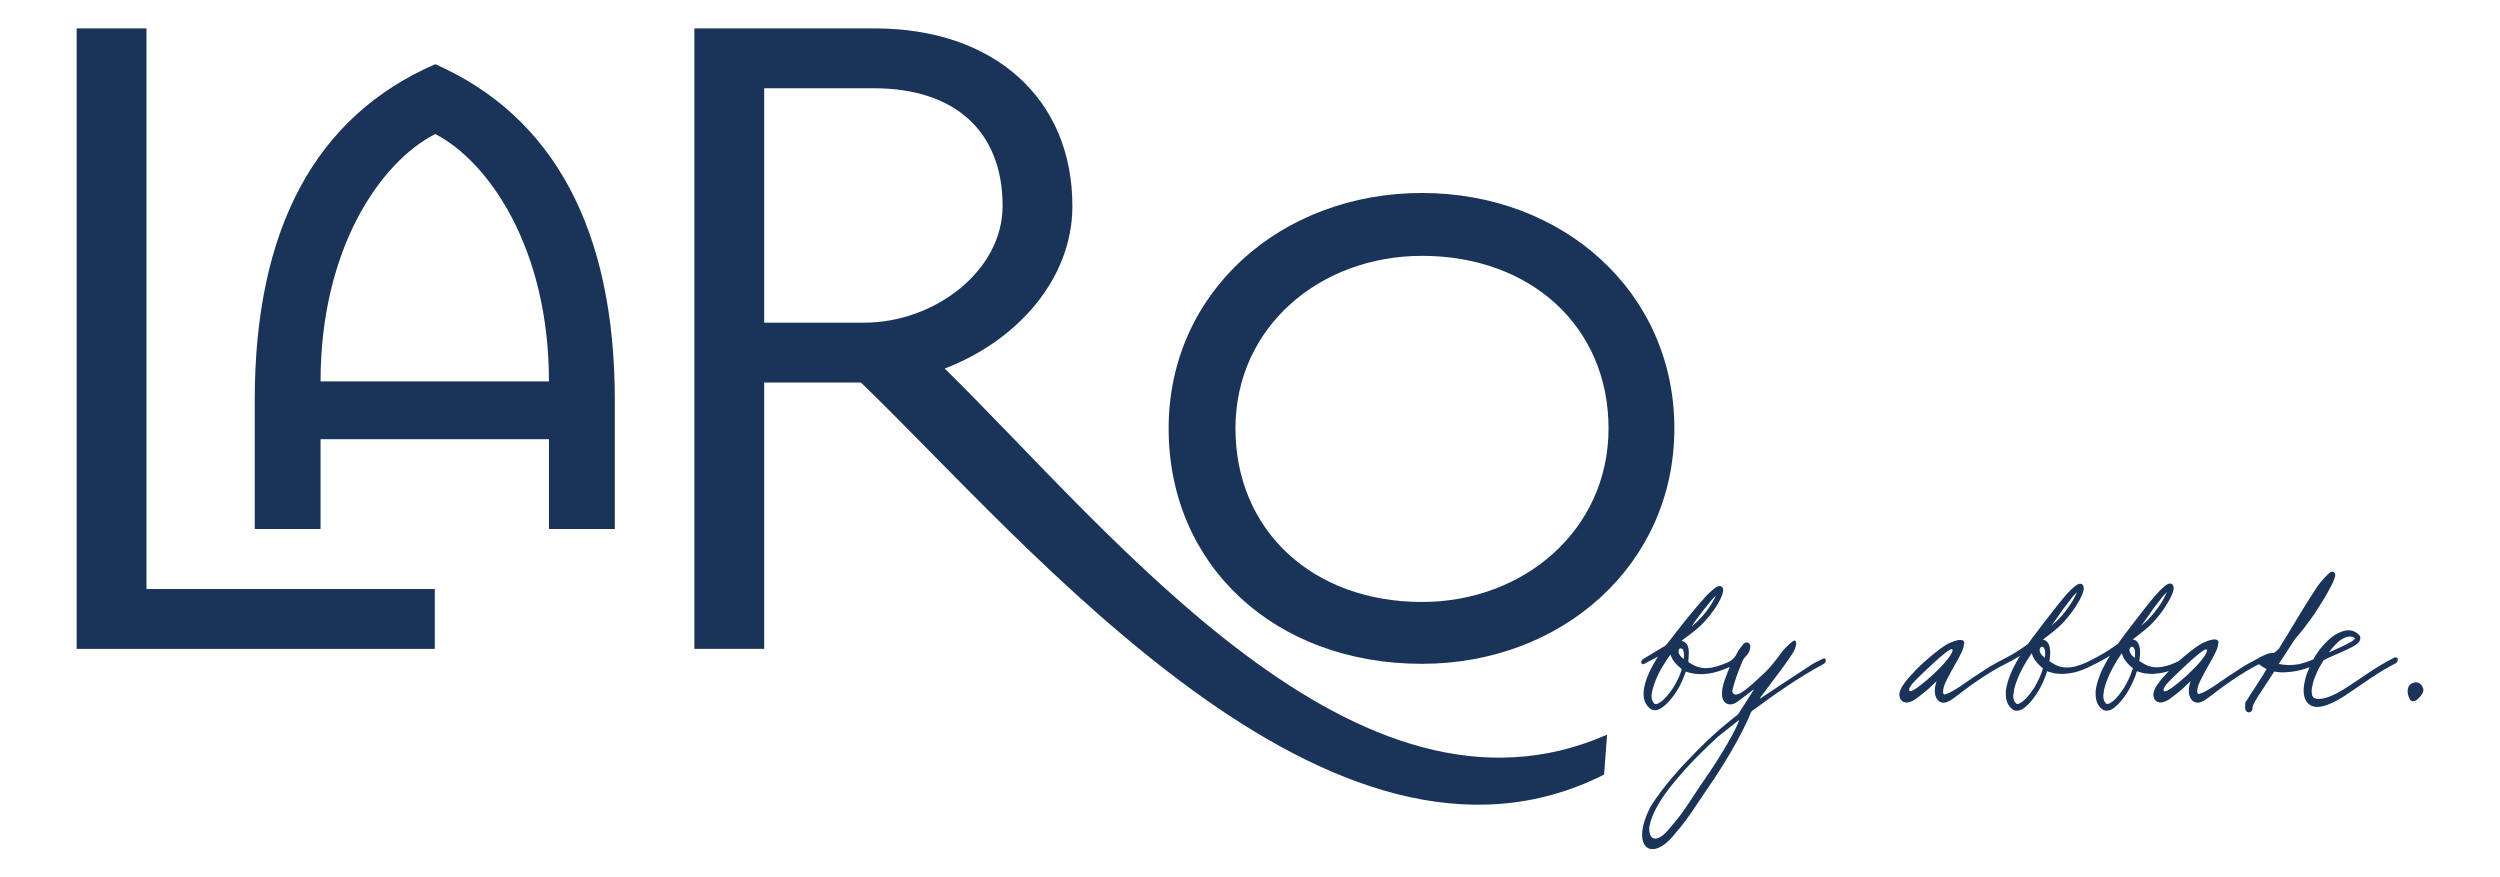 <svg xmlns="http://www.w3.org/2000/svg" id="Ebene_1" viewBox="0 0 624 219"><defs><style>      .st0 {        fill: #193359;      }    </style></defs><g><path class="st0" d="M36.56,147.02h71.96v14.94H19.13V7.09h17.43v139.93Z"></path><path class="st0" d="M137.02,132.04v-22.41h-57.01v22.41h-16.43v-32.12c0-42.82,15.19-70.96,45.06-83.9,29.38,12.95,44.82,41.08,44.82,83.9v32.12h-16.43ZM108.64,33.45c-13.69,6.97-28.63,28.63-28.63,61.75h57.01c0-33.11-14.94-54.77-28.38-61.75Z"></path><path class="st0" d="M401.13,183.37l-.75,9.96c-67.97,34.36-143.91-57.76-185.49-97.85h-24.15v66.48h-17.43V7.09h45.06c29.63,0,49.3,17.43,49.3,44.32,0,18.17-13.69,33.61-31.87,40.58,42.33,41.58,103.08,118.76,165.32,91.38ZM190.74,80.54h24.9c17.68,0,34.61-12.95,34.61-29.13,0-18.67-11.95-29.38-32.12-29.38h-27.39v58.51Z"></path><path class="st0" d="M354.93,165.69c-36.85,0-63.24-24.65-63.24-58.76s28.13-58.76,63.24-58.76,62.99,24.65,62.99,58.76-28.13,58.76-62.99,58.76ZM354.93,63.86c-25.4,0-46.56,17.68-46.56,43.07s19.17,43.32,46.56,43.32c25.4,0,46.56-17.93,46.56-43.32s-19.42-43.07-46.56-43.07Z"></path></g><g><g><path class="st0" d="M604.81,171.82c-.29-.92-.92-1.53-1.84-1.52-3.19.34-1.82,4.28-1.13,4.61.43.2.86.15,1.25-.13.58-.42,2.1-1.77,1.73-2.96Z"></path><path class="st0" d="M597.86,164c-4.97,2.53-8.04,4.95-11.91,7.45-1.73,1.11-3.42,2.11-5.38,2.72-.38.12-.8.2-1.17.23-.38.07-.76.07-1.11.04-.17-.04-.31-.07-.45-.15-.14-.04-.27-.12-.38-.19l-.24-.31c-.07-.12-.1-.23-.13-.39-.1-.31-.1-.65-.1-1.07.03-.39.1-.81.2-1.23.07-.46.21-.88.34-1.31l.24-.65c.07-.19.14-.42.24-.61.17-.42.34-.85.55-1.27.2-.39.41-.81.66-1.19l.69-1.19s.03-.04.07-.07l1.14-.58c.69-.34,1.59-.73,2.59-1.15l1.62-.73c.59-.27,1.18-.54,1.8-.88.31-.19.66-.38.97-.61.17-.12.34-.23.48-.42.11-.07.18-.19.28-.31.07-.11.17-.23.2-.42.04-.12.07-.23.07-.35v-.34l-.1-.31c-.59-.65-1.21-1.11-2.07-1.3-.21-.04-.45-.08-.69-.08-.21,0-.45,0-.69.04-.45.07-.9.19-1.31.38-.86.31-1.66.81-2.38,1.38-.73.58-1.41,1.27-2.07,2-.62.69-1.24,1.5-1.76,2.34-.24.38-.46.75-.67,1.13-1.13.48-2.41.9-3.53,1.18l-.9.12c-.27.04-.59.07-.9.07-.27.04-.59.04-.9.04l-.89-.07c-.28-.04-.59-.04-.87-.12-.2,0-.45-.04-.62-.07l2.14-3.3,1.9-2.92c.8-.92,1.55-1.84,2.31-2.8.83-1.11,1.66-2.22,2.45-3.34.76-1.15,1.52-2.34,2.24-3.53.38-.58.73-1.19,1.07-1.81.34-.61.69-1.23,1-1.84l.48-1,.1-.27.1-.23.11-.3c.03-.08.07-.2.07-.27l.11-.34v-.46c0-.08-.04-.15-.07-.23-.04-.04-.04-.07-.07-.07,0-.04-.03-.08-.03-.08-.04-.04-.04-.07-.07-.07,0,0-.07-.04-.11-.08,0,0-.07-.04-.07-.07-.07-.04-.11-.04-.14-.04h-.21c-.1,0-.17,0-.24.04t-.07.04s-.04,0-.07.04l-.17.12c-.07.04-.1.07-.14.07l-.24.23-.2.19-.17.19-.21.2c-.48.5-.97,1.03-1.41,1.57l-.62.81c-.21.31-.41.58-.59.88l-2.24,3.49-2.17,3.53-1.07,1.81c-.38.58-.73,1.15-1.07,1.76l-2.17,3.53-.45.77c-.41.39-.83.73-1.24,1.04-.14-.04-.28-.04-.38-.04-.14,0-.24,0-.34.04-.21,0-.38.07-.59.12-.17.04-.38.11-.55.19-.34.15-.69.27-1.03.46l-.48.23-.52.27c-.07.02-.13.08-.19.15-1.1.57-2.38,1.25-3.33,1.81-2.55,1.61-5.07,3.3-7.59,5.07l-.87.54c-.27.19-.59.34-.86.5l-.83.46-.83.31-.34.12c-.69,0-.28-1.76-.1-2.22.24-.61.52-1.23.83-1.81.31-.61.62-1.23.96-1.84l1.04-1.84c.38-.61.72-1.23,1.03-1.88l.52-1.04c.14-.34.31-.69.41-1.11l.04-.04c.07-.15.07-.39.03-.58,0-.04.04-.08.07-.12,0-.04.04-.12.07-.19,0-.08.03-.15,0-.27,0-.12-.03-.23-.1-.31-.07-.12-.11-.15-.17-.19-.14-.12-.24-.12-.31-.15-.1-.04-.17-.04-.27-.04h-.45l-.38.07c-.55.12-1.04.31-1.52.5l-.38.15-.17.08-.11.04-.03.04h-.04l-.72.42c-.45.27-.87.58-1.31.88l-1.24.96-1.24,1c-.46.4-.92.8-1.38,1.21-2.67,1.32-5.81,2.39-8.63.82l-1.14-.69c-.07,0-.11-.04-.17-.07.07-.31.1-.61.13-.96.17-1.54.17-3.99-1.62-4.45h-.17l1.38-1.04c.45-.34.9-.69,1.34-1.07l1.42-1.19c.03-.07.1-.11.17-.19l.17-.15c.07-.04.1-.12.17-.19l.17-.15.69-.73c.41-.5.87-1,1.31-1.57.41-.54.83-1.11,1.24-1.73.38-.58.76-1.23,1.14-1.88l.52-1.07.24-.54c.07-.19.14-.42.17-.65l.1-.34v-.23c.04-.07.04-.15,0-.27,0-.07,0-.11-.03-.19,0-.07-.04-.15-.07-.23-.03-.08-.07-.15-.17-.27-.03-.04,0-.04-.1-.12l-.14-.07c-.1-.04-.21-.08-.27-.08h-.21c-.1,0-.2.04-.27.08-.14.04-.28.07-.38.15l-.27.19-.48.38-.86.77-.8.85c-.55.58-1.07,1.19-1.55,1.81l-.76.92-.76.96-1.45,1.88-.76.96-.76,1-.76.96-.73,1c-.27.31-.52.66-.76,1l-.76,1-.73,1.04v.04c-1.57,1.14-3.14,2.2-5.4,3.41-.04,0-.07.02-.12.05-2.97,1.61-6.9,3.64-10.35,1.73l-1.14-.69c-.07,0-.1-.04-.17-.07.07-.31.1-.61.14-.96.17-1.54.17-3.99-1.62-4.45h-.17l1.38-1.04c.45-.34.9-.69,1.34-1.07l1.41-1.19c.03-.07.1-.11.17-.19l.17-.15c.07-.04.1-.12.17-.19l.17-.15.69-.73c.41-.5.86-1,1.31-1.57.41-.54.83-1.11,1.24-1.73.38-.58.76-1.23,1.14-1.88l.52-1.07.24-.54c.07-.19.14-.42.18-.65l.1-.34v-.23c.03-.07.03-.15,0-.27,0-.07,0-.11-.04-.19,0-.07-.03-.15-.07-.23-.04-.08-.07-.15-.18-.27-.03-.04,0-.04-.1-.12l-.13-.07c-.11-.04-.21-.08-.28-.08h-.2c-.11,0-.21.04-.28.08-.13.04-.27.07-.38.15l-.28.19-.48.38-.87.77-.79.85c-.55.58-1.07,1.19-1.55,1.81l-.76.92-.76.96-1.45,1.88-.76.96-.76,1-.76.96-.73,1c-.27.31-.52.66-.76,1l-.76,1-.73,1.04v.04c-1.59,1.15-3.18,2.23-5.49,3.46h0c-1.21.61-2.89,1.5-4.06,2.19-2.55,1.61-5.08,3.3-7.59,5.07l-.86.54c-.28.19-.59.34-.87.5l-.83.46-.83.31-.34.12c-.69,0-.27-1.76-.1-2.22.24-.61.52-1.23.83-1.81.31-.61.62-1.23.96-1.84l1.04-1.84c.38-.61.73-1.23,1.03-1.88l.52-1.04c.13-.34.31-.69.41-1.11l.03-.04c.07-.15.07-.39.04-.58,0-.04.03-.08.07-.12,0-.04.04-.12.07-.19,0-.08.04-.15,0-.27,0-.12-.03-.23-.1-.31-.07-.12-.1-.15-.17-.19-.14-.12-.24-.12-.31-.15-.1-.04-.17-.04-.27-.04h-.45l-.38.07c-.55.12-1.04.31-1.52.5l-.38.15-.17.08-.1.04-.04.04h-.03l-.73.42c-.45.27-.86.58-1.31.88l-1.24.96-1.24,1c-.79.69-1.59,1.38-2.38,2.11l-.59.58-.55.54-1.11,1.19c-.2.19-.38.42-.55.61l-.55.61c-.34.42-.69.88-1.03,1.38-.18.23-.31.5-.48.77l-.21.46-.2.58c0,.11-.04.23-.07.34,0,.15-.04.27-.04.46.04.15.04.34.11.58.03.11.07.23.13.34.04.12.11.23.21.31.14.19.34.34.48.42.17.07.34.11.48.15.1.04.24.04.34.04h.31l.48-.12c.17-.04.31-.12.45-.15l.76-.38.34-.23c1.17-.88,2.31-1.73,3.49-2.8l.59-.58.59-.54.55-.54c-.03.08-.07.15-.07.23-.14.38-.24.81-.31,1.23-.17,1.15-.1,2.42.73,3.34.1.12.24.23.38.31.13.08.31.15.45.2.17.07.31.07.45.07.28.04.52-.04.73-.07l.31-.12.27-.12c.38-.15.69-.34.97-.58.31-.19.59-.38.86-.61l.83-.61.83-.65c2.38-1.84,4.87-3.49,7.46-5.1,1.17-.69,2.31-1.3,3.52-1.92h0c1.28-.66,2.38-1.27,3.42-1.92l-.07.15c-.24.35-.48.73-.69,1.12l-.62,1.15c-.2.38-.41.77-.59,1.19-.17.38-.38.81-.52,1.23-.34.84-.62,1.69-.83,2.61-.07.23-.1.46-.14.69l-.1.69v.73c0,.23,0,.5.03.73.04.27.07.5.14.77.07.23.14.5.24.73.1.23.24.46.38.65.13.23.31.42.48.58l.41.34s.04.04.07.04v.04s.04,0,.07.04h.03c.07.04.07.07.11.07.03,0,.1.04.13.04.07.04.14.08.21.08.13.04.27.04.41.04.27,0,.52-.04.76-.12.24-.07.45-.15.66-.27.17-.12.38-.23.55-.39.17-.12.34-.27.48-.42.35-.27.62-.57.9-.88,1.14-1.27,2.04-2.69,2.8-4.15.34-.73.69-1.5,1-2.27.17-.46.31-.92.45-1.38.24.12.45.19.69.23.24.07.52.19.79.23.62.19,1.24.15,1.94.23h.34c.24,0,.48,0,.73-.04,2.76-.19,4.62-.96,7.76-2.57,0,0,0,0,0,0,1.28-.65,2.38-1.27,3.41-1.92l-.07.15c-.24.35-.48.73-.69,1.12l-.62,1.15c-.21.38-.41.77-.59,1.19-.18.38-.38.81-.52,1.23-.34.84-.62,1.69-.83,2.61-.07.23-.1.46-.13.69l-.11.69v.73c0,.23,0,.5.04.73.03.27.07.5.13.77.07.23.14.5.24.73.11.23.24.46.38.65.14.23.31.42.48.58l.41.34s.03.04.07.04v.04s.03,0,.07.04h.04c.07.04.07.07.1.07.04,0,.1.04.14.04.07.04.13.08.2.08.14.04.28.04.41.04.28,0,.52-.04.76-.12.24-.07.45-.15.66-.27.17-.12.38-.23.55-.39.17-.12.34-.27.48-.42.34-.27.62-.57.9-.88,1.14-1.27,2.03-2.69,2.79-4.15.35-.73.69-1.5,1-2.27.18-.46.31-.92.45-1.38.24.12.45.19.69.23.24.07.52.19.8.23.62.19,1.24.15,1.93.23h.34c.24,0,.48,0,.73-.04,1.28-.09,2.37-.3,3.49-.67l-.73.79c-.2.19-.38.42-.55.61l-.55.61c-.34.42-.69.88-1.04,1.38-.17.23-.31.5-.48.77l-.2.46-.21.58c0,.11-.03.23-.07.34,0,.15-.04.27-.04.46.04.15.04.34.1.58.04.11.07.23.14.34.04.12.1.23.21.31.13.19.34.34.48.42.18.07.35.11.48.15.11.04.24.04.34.04h.31l.48-.12c.17-.04.31-.12.45-.15l.76-.38.34-.23c1.17-.88,2.31-1.73,3.49-2.8l.59-.58.59-.54.55-.54c-.04.08-.07.15-.07.23-.14.38-.24.81-.31,1.23-.17,1.15-.1,2.42.73,3.34.1.12.24.23.38.31.14.08.31.15.45.2.17.07.31.07.45.07.28.04.52-.04.73-.07l.31-.12.27-.12c.38-.15.69-.34.97-.58.31-.19.59-.38.86-.61l.83-.61.83-.65c2.38-1.84,4.87-3.49,7.46-5.1,1.06-.62,2.09-1.18,3.16-1.74h0c.07.08.14.13.21.16.13.12.27.23.41.31l.86.54c.14.08.27.15.45.2-.31.46-.59.96-.86,1.42-.73,1.15-1.45,2.3-2.21,3.45l-1.14,1.73-.45.77-.03.04-.31.46-.34.46-.04,1.46c0,.54.38,1,.9,1.04.52,0,.94-.42.94-1,.03-.11.03-.19.03-.31l.07-.27v-.04l.03-.04v-.07l.21-.46.55-1.04.17-.27.83-1.3,2.28-3.46,1.24-1.92h.07c.17,0,.34.04.52.07l.48.08h.24c.1.04.17.04.24.04,2.46.03,4.86-.37,7.27-1.27-.17.37-.33.75-.47,1.15l-.28.73c-.07.27-.13.5-.24.77-.13.5-.24,1.04-.34,1.57l-.1.85c-.04.27-.04.58-.04.84,0,.31.04.61.07.92.07.31.14.61.24.92.14.34.28.65.48.92.21.27.45.5.73.69.27.19.55.31.83.38.31.12.55.15.83.15.55.04,1.03-.04,1.48-.15.93-.19,1.79-.54,2.59-.92,1.48-.69,2.93-1.61,4.35-2.61,3.66-2.38,6.56-4.72,11.32-7.18.38-.12.59-.58.59-1.07,0-.34-.31-.54-.62-.34ZM581.39,162.69c.52-.69,1.07-1.34,1.66-1.92l.86-.81c.31-.23.62-.42.97-.61.62-.34,1.28-.54,1.9-.46.27,0,.55.12.86.27h.04v.04c.24.23.07.27-.24.58-.24.19-.55.39-.83.54l-.87.46c-.27.15-.55.31-.83.42l-1.59.73-2.03.92.1-.15ZM535.36,154.94l1.38-1.96.69-1,.69-.92c.45-.61.94-1.23,1.41-1.81.21-.31.45-.58.73-.84l.55-.61-.04.11-.2.5c-.07.15-.14.31-.24.46-.31.65-.66,1.27-1.03,1.84-.38.57-.76,1.11-1.18,1.65-.38.54-.83,1.04-1.24,1.5l-.62.69-.1.08-.07.07-.17.15c-.04.08-.11.12-.14.15l-.17.15c-.41.39-.8.73-1.17,1.04l.93-1.27ZM512.93,154.94l1.38-1.96.69-1,.69-.92c.45-.61.93-1.23,1.41-1.81.2-.31.45-.58.73-.84l.55-.61-.03.11-.21.5c-.07.15-.13.31-.24.46-.31.65-.66,1.27-1.04,1.84-.38.57-.76,1.11-1.17,1.65-.38.54-.83,1.04-1.24,1.5l-.62.69-.1.08-.07.07-.17.15c-.03.08-.1.12-.13.15l-.18.15c-.41.39-.79.73-1.17,1.04l.94-1.27ZM476.96,172.5s-.06,0-.09,0c-.18,0-.27-.09-.3-.15-.13-.21-.03-.56.38-1.2.16-.32.95-1.25,4.21-4.31,5.48-5.17,5.92-4.88,6.09-4.77.13.08.16.24.08.47-.81,2.69-8.85,9.74-10.36,9.96ZM509.82,167.14l-.38,1.07-.21.54-.24.54-.52,1.04c-.07.19-.17.34-.27.5-.11.19-.21.34-.28.54-.2.31-.41.66-.66.96-.2.34-.45.65-.69.96l-.73.88c-.27.27-.55.54-.83.77-.27.23-.59.46-.86.61l-.24.08c-.07.04-.14.04-.21.04-.13.04-.27.04-.38,0-.04-.04-.1-.04-.1-.07-.04,0-.04-.04-.04-.04t-.03-.04v-.04h-.04l-.07-.12-.07-.07-.28-.46-.1-.39c-.07-.27-.07-.58-.07-.88.04-.31.07-.61.14-.96,0-.15.03-.34.07-.5l.13-.54c.17-.73.45-1.46.76-2.19.27-.73.62-1.49,1-2.19.38-.73.76-1.46,1.21-2.15l.31-.5.17-.27.07-.11.07-.08.03-.07c.21-.31.41-.66.66-.96.07.27.14.54.27.77v.08l.04.04.03.08.04.04.07.15.07.12c.07.15.17.31.28.42.38.58.83,1.07,1.31,1.5.21.19.41.38.66.54l-.1.39ZM510.44,163.84v.38c-3.28-2.3.52-4.72,0-.38ZM532.25,167.14l-.38,1.07-.21.54-.24.54-.52,1.04c-.07.19-.17.34-.27.5-.1.19-.21.34-.27.54-.21.31-.41.66-.66.96-.21.34-.45.65-.69.96l-.72.88c-.28.27-.55.54-.83.77-.28.23-.59.46-.87.61l-.24.08c-.07.04-.13.04-.2.04-.14.04-.27.04-.38,0-.03-.04-.1-.04-.1-.07-.03,0-.03-.04-.03-.04t-.04-.04v-.04h-.03l-.07-.12-.07-.07-.27-.46-.1-.39c-.07-.27-.07-.58-.07-.88.03-.31.07-.61.13-.96,0-.15.04-.34.07-.5l.14-.54c.17-.73.45-1.46.76-2.19.27-.73.62-1.49,1-2.19.38-.73.76-1.46,1.21-2.15l.31-.5.17-.27.07-.11.07-.08.04-.07c.2-.31.41-.66.65-.96.07.27.14.54.28.77v.08l.03.04.04.08.03.04.07.15.07.12c.07.15.17.31.27.42.38.58.83,1.07,1.31,1.5.2.19.41.38.66.54l-.1.39ZM532.87,163.84v.38c-3.28-2.3.52-4.72,0-.38ZM540.45,172.58s-.06,0-.08,0c-.18,0-.27-.09-.3-.15-.14-.21-.03-.56.38-1.21.16-.32.95-1.24,4.21-4.31,5.48-5.17,5.92-4.88,6.09-4.77.13.08.16.24.08.47-.81,2.69-8.85,9.74-10.36,9.96Z"></path></g><path class="st0" d="M455.62,164.43c-.07-.11-.39-.13-.54-.05-1.02.5-2.07.97-3.03,1.59-4.13,2.69-8.24,5.43-12.36,8.15-.14.09-.27.19-.41.29.03-.18.11-.32.2-.44,1.86-2.49,3.74-4.97,5.58-7.47.85-1.16,1.67-2.34,2.46-3.55.46-.69.72-1.49.81-2.35.04-.36-.07-.63-.41-.74-.31-.1-2.37,1.84-2.97,2.64-1.52,2.02-2.99,4.06-4.85,5.75-1.71,1.56-3.35,3.22-5.27,4.5-.42.28-.87.48-1.35.59-.63.15-1.22-.42-1.07-1.05,0,0,0,0,0-.01.59-2.48,1.51-4.84,2.48-7.17.2-.49.47-.9.84-1.27.6-.59,1.04-1.31,1.13-2.21.04-.43-.04-.85-.4-1.12-.31-.23-.64-.23-.96-.04-.19.11-.38.27-.51.46-.51.7-1.09,1.36-1.46,2.15-.57,1.22-1.44,1.93-2.62,2.4-1.56.62-3.12,1.2-4.81,1.29-1.69.09-3.18-.52-4.58-1.44-.08-.06-.12-.27-.11-.41.03-.76.15-1.53.11-2.29-.05-1.24-.42-2.31-1.8-2.72.35-.25.61-.45.87-.64,1.86-1.36,3.69-2.76,5.23-4.54,1.53-1.77,2.91-3.64,3.88-5.82.21-.48.36-1.02.4-1.55.06-.8-.52-1.26-1.25-1.03-.28.09-.56.22-.79.42-.78.67-1.58,1.31-2.27,2.08-3.4,3.75-6.51,7.77-9.61,11.8-.17.22-.36.43-.59.57-1.67,1.02-3.35,2.02-5.03,3.03-.23.14-.47.28-.66.48-.24.24-.36.57-.14.89.22.32.5.17.76.04.95-.51,1.91-1.02,2.87-1.53.11-.06.22-.12.41-.22-.55.95-1.06,1.77-1.51,2.64-.89,1.7-1.65,3.46-1.95,5.39-.23,1.51-.15,2.97.81,4.23.84,1.09,1.81,1.44,2.99.85.74-.37,1.43-.91,2.02-1.51,2.05-2.07,3.47-4.6,4.45-7.41.05-.15.11-.3.17-.45,3.8,1.31,7.36.47,10.94-1.16-.1.26-.16.41-.21.56-.39,1.01-.8,2.02-1.15,3.05-.39,1.15-.62,2.34-.53,3.58.11,1.59,1.35,2.52,2.78,2.05.42-.14.83-.38,1.19-.65,1.19-.88,2.36-1.79,3.54-2.69.11-.08.22-.16.43-.3-.07.15-.09.2-.12.25-1.26,1.97-2.52,3.95-3.79,5.92-.01.02-.04.04-.07.08,0,0,0,0,0,0,0,0,0,0,0,0-.62.56-4.57,3.34-10.32,9.17-4.17,4.23-8.16,8.63-11.42,13.72-.02.03-.03.06-.05.09-5.28,10.17.2,14.43,6.23,6.61,3.41-3.87,5.73-7.92,8.71-12.18,2.2-3.16,7.71-11.82,10.12-17.99.1-.14.22-.27.36-.37,5.71-4.18,11.48-8.27,17.68-11.61.24-.13.48-.36.59-.6.08-.18.01-.51-.1-.68ZM428.3,148.66c-1.42,3.05-3.47,5.55-6.01,7.69.21-.75,5.16-7.1,6.01-7.69ZM419.69,167.34c-.97,2.77-2.38,5.23-4.43,7.24-.34.33-.72.63-1.12.87-1,.58-1.37.31-1.76-.75-.32-.88-.1-1.8.13-2.66.73-2.78,2.09-5.24,3.66-7.56.21-.32.44-.63.66-.94.02-.03.06-.06.13-.13.49,1.46,1.43,2.5,2.55,3.37.2.16.28.28.19.55ZM420.29,164.49c-.52-.37-.95-.73-1.19-1.27-.1-.24-.14-.52-.13-.78,0-.33.2-.62.5-.61.22,0,.54.18.63.38.16.37.2.8.24,1.21.03.32-.03.65-.05,1.07ZM425.73,194.16c-3.01,4.27-5.32,8.48-8.79,12.33-3.54,4.56-5.61,2.94-5.25-.13.26-1.54.85-2.95,1.54-4.32,1.28-2.55,2.97-4.78,4.75-6.93,3.37-4.09,7.07-7.8,10.93-11.33,0,0,0,0,.01,0,1.19-.95,3.34-2.65,5.17-4.09-.26,1.57-4.59,9.11-8.37,14.48Z"></path></g></svg>
